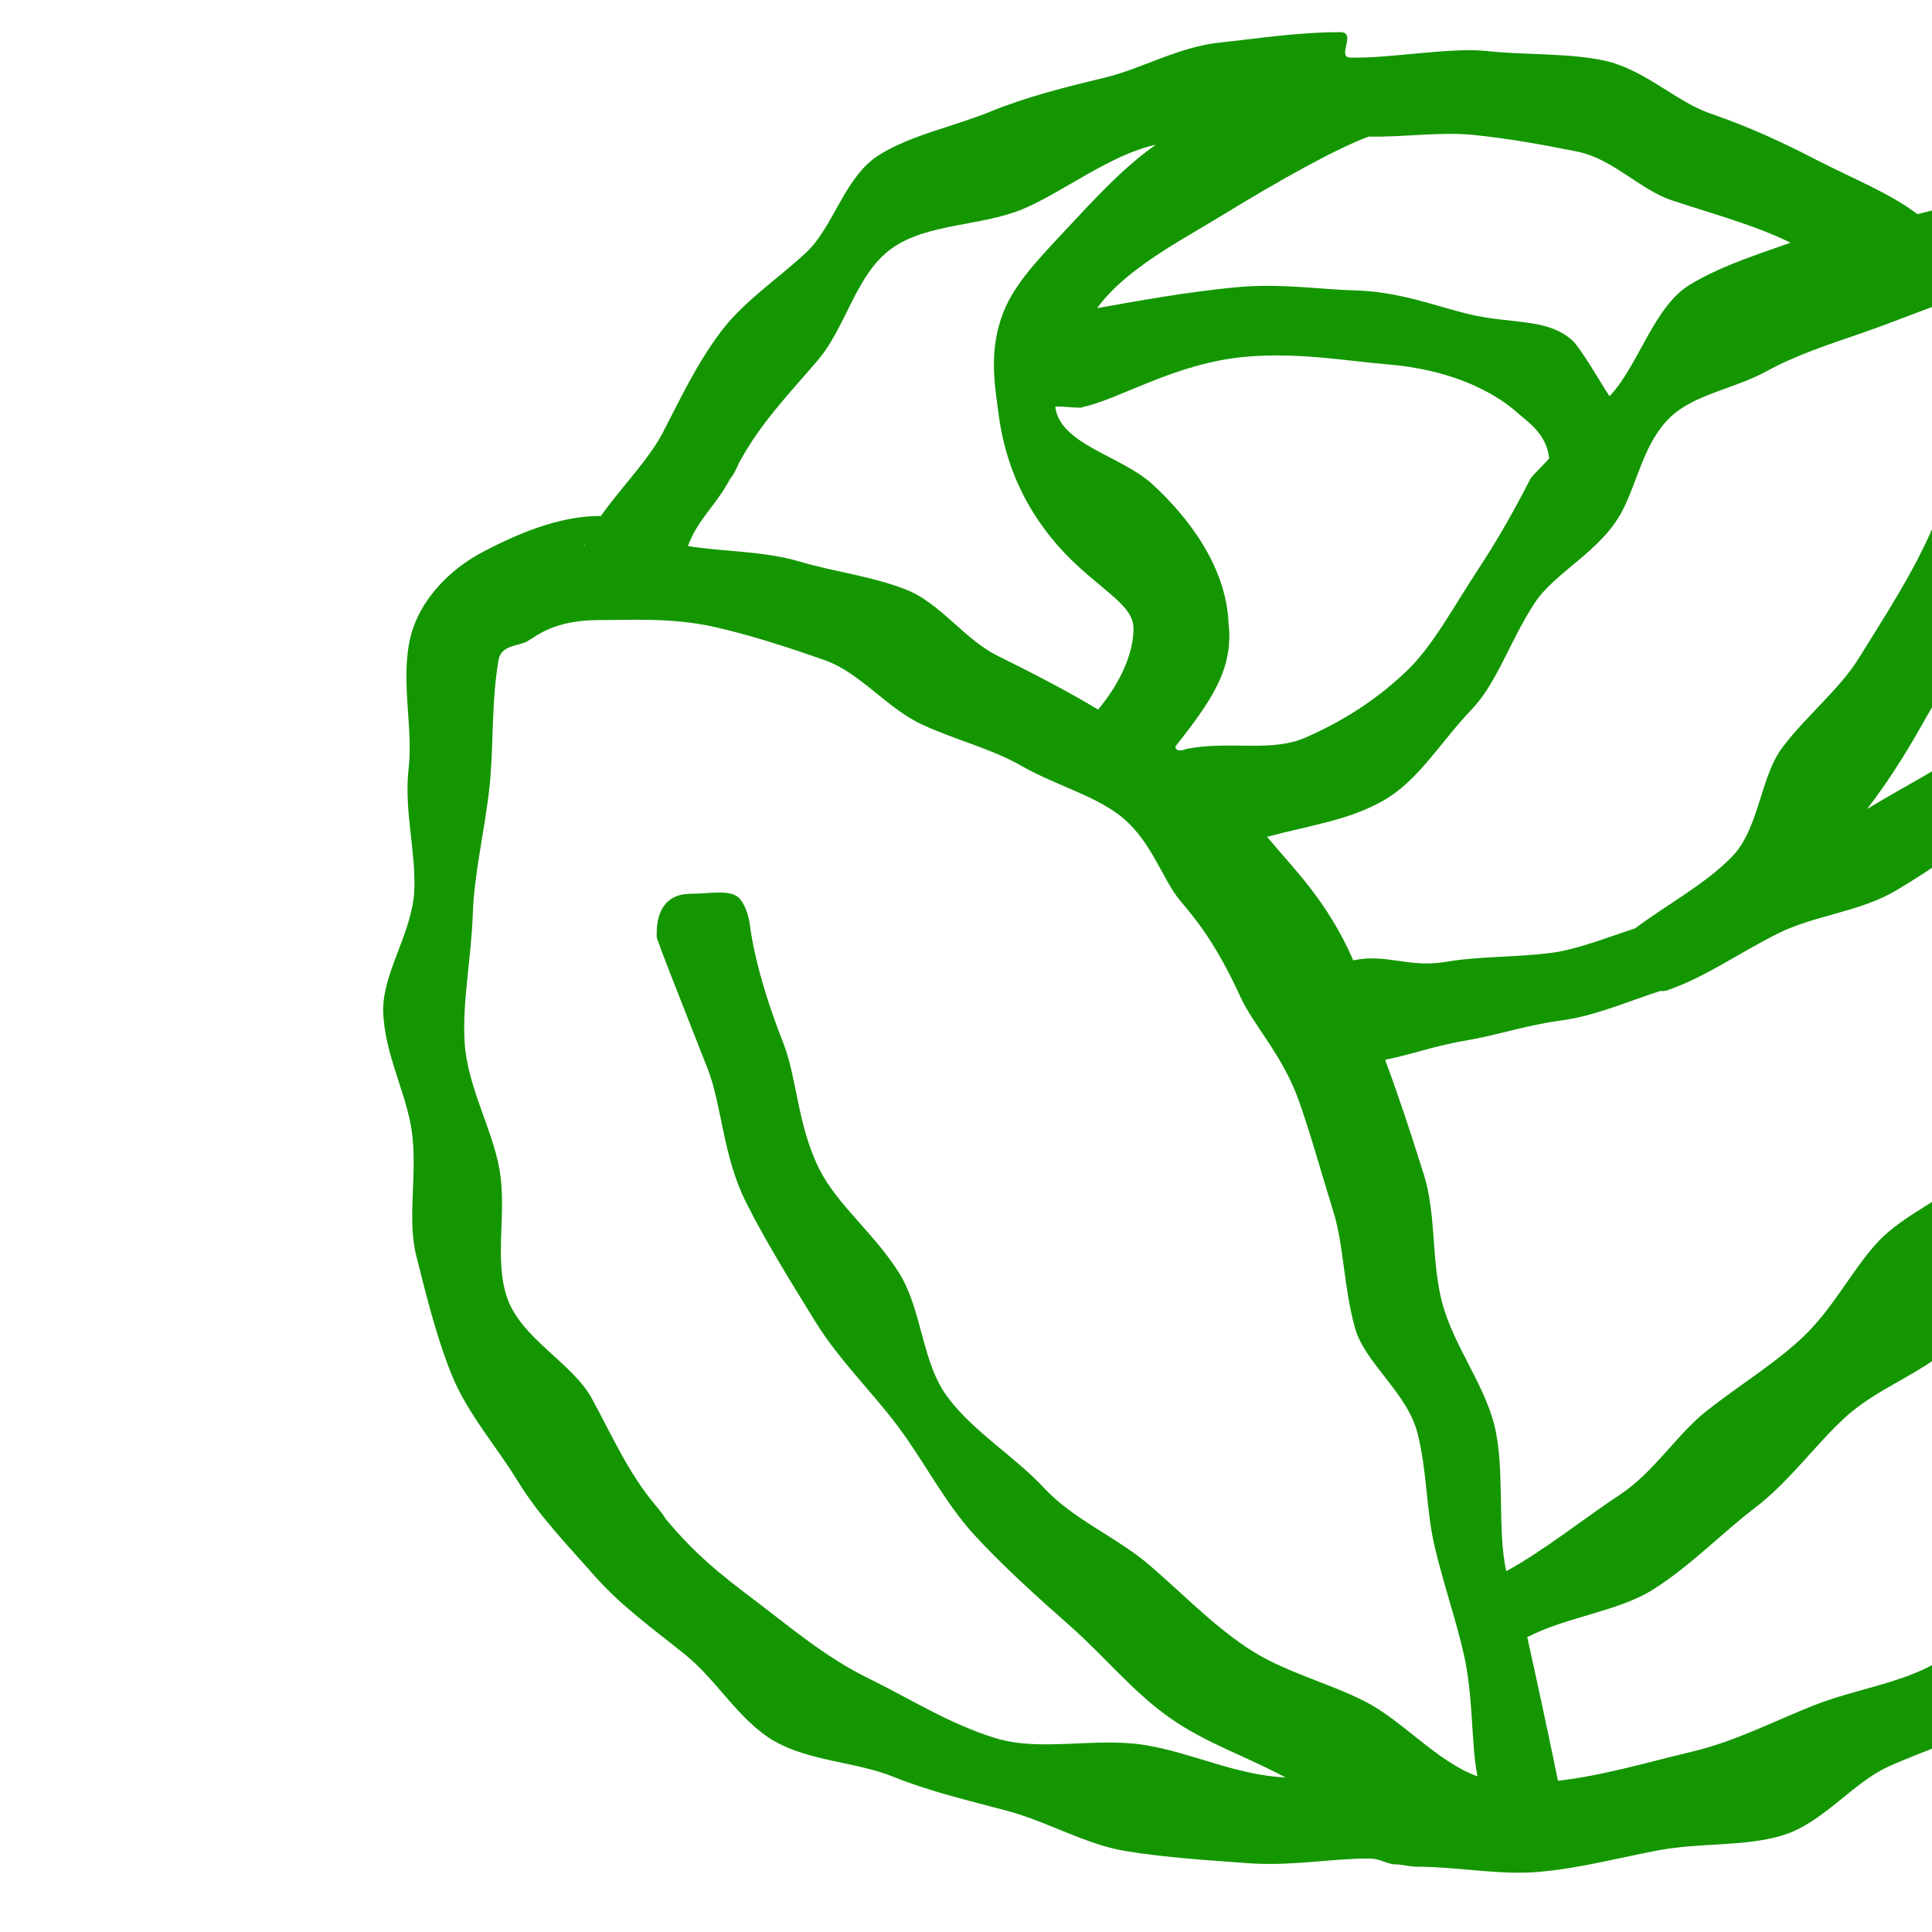 <?xml version="1.0" encoding="UTF-8"?>
<svg xmlns="http://www.w3.org/2000/svg" width="600" height="600" viewBox="0 0 600 600" fill="none">
  <g clip-path="url(#clip0_388_2194)">
    <path d="M734.412 158.38C732.83 157.822 731.396 157.063 729.425 157.063C725.35 157.063 714.766 166.282 709.225 168.364C710.817 157.237 722.52 143.384 722.746 132.272C722.989 120.38 712.504 109.853 710.238 99.6C707.56 87.508 706.274 77.498 698.635 70.219C691.235 63.171 682.495 57.246 668.969 57.246C668.726 57.246 665.864 57.246 665.622 57.246C655.38 57.32 645.327 55.897 631.437 57.604C620.009 59.007 608.028 63.54 595.482 66.507C586.763 59.897 575.536 55.549 563.844 49.508C553.95 44.395 543.365 39.429 531.099 35.223C520.462 31.575 510.61 21.417 498.027 18.771C486.947 16.441 474.28 17.169 461.587 15.835C450.259 14.649 432.147 18.138 419.454 17.901C414.752 17.833 421.826 9.731 415.917 9.994C403.013 10.005 390.309 11.997 378.738 13.226C365.882 14.591 354.354 21.433 343.047 24.127C330.48 27.121 318.583 30.178 307.798 34.569C295.885 39.419 282.928 41.907 273.013 48.132C262.196 54.921 258.912 70.535 250.251 78.531C240.926 87.139 230.953 93.591 223.837 103.058C216.21 113.206 211.26 123.938 205.815 134.412C199.884 145.819 185.257 158.633 181.456 169.577C180.908 169.555 187.002 160.225 186.464 160.225C172.917 160.225 159.533 166.43 150.277 171.226C139.634 176.74 129.239 186.945 126.967 200.255C124.758 213.201 128.28 226.559 126.904 238.646C125.417 251.734 129.218 264.48 128.654 276.599C128.037 289.798 118.607 302.27 119.013 314.362C119.456 327.598 126.371 339.749 127.942 351.725C129.666 364.872 126.345 378.413 129.302 390.116C132.549 402.951 135.712 415.771 140.282 426.967C145.264 439.17 154.241 449.249 160.577 459.638C167.377 470.792 176.311 479.906 184.413 489.142C192.942 498.867 203.137 506.062 212.783 513.859C222.762 521.918 229.625 534.48 240.452 540.695C251.543 547.057 265.744 547.094 277.346 551.759C289.232 556.54 300.956 559.17 312.974 562.423C325.446 565.796 337.227 572.818 349.388 574.831C362.334 576.977 375.133 577.672 387.188 578.605C400.677 579.654 413.465 577.172 425.104 577.172C429.089 577.172 430.508 579.122 434.213 579.027C435.152 579.101 438.52 579.712 439.474 579.712C452.626 579.712 465.524 582.374 477.654 581.347C490.768 580.234 503.293 576.813 515.259 574.594C528.189 572.196 541.984 573.55 553.628 569.976C566.169 566.123 575.251 553.746 586.373 548.675C598.255 543.262 610.648 539.835 621 533.209C631.928 526.22 643.598 520.263 652.928 512.14C662.643 503.68 665.959 489.331 674.061 479.875C682.4 470.144 696.385 464.888 703.148 454.372C709.911 443.856 716.948 432.423 722.356 421.126C727.88 409.582 725.355 394.828 729.451 383.02C733.668 370.881 741.607 360.138 744.474 348.046C747.463 335.437 746.325 322.39 748.027 310.203C749.846 297.183 758.385 285.117 758.955 273.02C759.587 259.552 749.946 246.837 749.324 235.114C748.57 220.84 749.735 208.257 747.637 197.614C743.821 178.264 743.304 162.782 737.659 160.768C736.583 159.587 735.814 160.415 735.814 160.41L734.412 158.38ZM674.056 83.133C676.955 83.133 676.807 83.133 676.955 83.133C686.048 83.133 686.506 83.27 688.805 86.454C693.09 92.421 685.874 107.223 686.533 121.102C687.192 134.844 695.668 151.992 692.521 170.889C691.904 174.595 687.64 178.917 686.944 182.47C675.911 189.138 662.237 195.416 649.302 204.098C637.879 211.768 627.357 222.194 615.023 230.344C603.12 238.208 592.093 243.864 579.837 251.239C591.418 236.279 598.513 221.799 605.967 209.158C612.276 198.452 615.371 187.409 619.635 178.812C628.417 161.079 629.777 162.07 631.886 157.063C633.467 155.218 636.63 148.639 636.63 148.629C637.173 147.2 638.511 146.509 638.511 144.907C638.511 137.627 630.236 132.989 622.956 132.989C617.279 132.989 606.868 133.226 605.018 138.26C605.018 138.276 604.211 144.675 603.948 148.101C603.735 150.868 605.571 154.084 595.719 173.33C590.923 182.697 584.339 193.086 577.249 204.441C571.213 214.108 561.409 221.862 553.718 231.878C546.554 241.208 546.422 257.333 537.825 266.125C529.46 274.675 517.478 281.048 507.763 288.328C499.118 291.127 489.862 294.869 481.797 295.913C470.595 297.368 459.484 296.914 448.952 298.722C437.65 300.662 430.534 296.071 420.255 298.238C412.285 279.883 401.927 270.005 393.508 259.889C406.639 256.326 418.51 254.887 429.511 248.693C440.512 242.499 447.307 230.491 456.985 220.381C464.997 212.005 468.65 199.507 476.541 187.362C482.883 177.605 497.279 171.295 503.852 158.591C508.738 149.156 510.615 137.153 518.917 129.388C526.408 122.383 538.568 120.807 548.779 115.209C557.724 110.301 567.523 107.123 578.519 103.327C594.233 97.898 608.513 91.151 622.445 88.884C643.087 85.521 660.308 83.191 669 83.133C670.503 83.671 671.942 83.133 671.947 83.133H674.056ZM381.553 193.898C380.958 176.06 368.987 160.563 357.922 150.41C348.292 141.549 329.257 138.081 327.734 126.426C327.649 125.788 336.215 127.064 336.168 126.426C347.622 124.07 365.038 112.668 387.056 110.781C403.403 109.363 418.531 112.146 430.94 113.158C449.906 114.703 463.484 121.26 471.26 128.192C474.175 130.817 480.3 134.612 481.112 142.298C480.648 143.125 475.751 147.775 475.329 148.629C468.867 161.106 464.771 168.079 458.74 177.304C450.897 189.307 444.951 200.545 437.075 208.162C427.403 217.524 416.533 224.208 405.364 229.089C394.7 233.749 381.827 229.927 368.37 232.6C366.478 233.496 364.633 232.969 365.16 231.651C376.482 217.397 382.17 208.326 381.764 196.333C381.715 194.894 381.548 193.903 381.548 193.898H381.553ZM561.741 73.344C549.559 77.888 535.864 81.699 524.737 88.462C513.551 95.262 508.844 113.606 499.856 123.058C497.347 119.331 490.948 108.098 488.244 105.668C480.321 98.604 469.167 100.787 455.636 97.439C445.299 94.877 434.482 90.576 420.945 90.197C409.944 89.891 397.921 87.988 384.843 89.137C369.187 90.508 352.314 93.649 340.722 95.695C349.572 83.455 366.889 74.636 379.492 66.913C397.462 55.907 414.878 46.181 425.057 42.418C436.195 42.634 447.233 40.852 457.676 41.912C468.782 43.04 479.651 45.022 489.915 47.099C500.874 49.318 509.323 58.938 519.254 62.233C534.546 67.288 549.327 71.03 561.989 78.558C563.475 79.143 561.746 73.344 561.746 73.344H561.741ZM229.382 143.974C236.087 131.444 245.191 122.172 253.894 111.977C262.913 101.409 265.723 85.247 276.866 77.203C287.83 69.285 304.772 70.34 317.771 64.879C330.006 59.739 344.95 47.91 358.966 44.964C348.624 52.048 338.102 63.782 331.555 70.767C322.726 80.192 315.257 87.93 311.751 96.617C306.881 108.693 308.942 119.563 310.138 128.724C312.895 149.883 323.174 165.164 334.66 175.723C344.275 184.563 351.797 188.564 352.008 194.894C352.14 199.043 350.785 208.584 341.028 220.376C331.682 214.677 320.038 208.731 309.669 203.587C299.617 198.6 292.031 187.357 281.531 183.161C271.031 178.965 258.923 177.562 248.327 174.4C237.052 171.031 224.238 171.379 213.637 169.577C216.9 160.905 222.061 157.468 226.789 148.629C227.933 147.516 229.388 143.969 229.388 143.969L229.382 143.974ZM203.622 467.545C195.214 457.577 190.233 446.128 183.839 434.389C177.703 423.13 161.705 415.676 157.419 402.809C153.408 390.753 157.483 376.521 155.1 363.069C152.891 350.592 145.095 337.313 144.288 323.656C143.54 311.005 146.371 297.489 146.829 283.831C147.256 271.138 150.524 258.113 151.995 244.56C153.371 231.899 152.527 218.431 154.815 205.026C155.643 200.16 161.098 200.735 163.829 199.132C166.654 197.472 172.184 192.57 185.937 192.57C196.168 192.57 208.719 191.758 221.823 194.694C232.651 197.119 244.369 200.888 256.255 205.073C267.114 208.895 275.427 219.98 286.512 225.088C296.865 229.864 307.787 232.457 317.096 237.781C327.375 243.659 338.782 246.663 347.053 252.715C357.49 260.348 360.695 272.767 366.53 279.73C370.805 284.838 377.326 292.318 385.148 309.428C389.265 318.426 398.2 327.588 403.192 341.372C406.839 351.456 410.013 363.185 414.098 376.3C417.403 386.911 417.224 399.567 420.798 412.397C423.839 423.325 437.002 432.439 440.228 445.116C443.206 456.813 442.921 469.158 445.531 480.223C448.388 492.341 452.388 503.669 454.739 514.365C457.602 527.39 456.848 541.902 458.851 551.669C446.131 547.062 435.673 534.337 423.744 528.318C411.742 522.261 398.553 519.23 387.367 511.761C376.182 504.291 367.147 494.771 356.863 485.968C346.773 477.334 333.5 472.036 324.218 462.084C314.935 452.132 302.653 444.953 294.409 434.052C286.164 423.151 286.507 407.084 279.291 395.44C271.732 383.242 260.056 374.26 254.442 363.069C247.637 349.501 247.505 334.625 243.23 323.835C234.142 300.873 232.92 287.273 232.851 286.999C232.851 286.999 232.376 282.507 229.952 279.356C227.316 275.93 220.632 277.574 214.433 277.574C207.154 277.574 203.943 282.587 203.943 289.861C203.943 290.942 203.88 290.742 204.123 291.743C204.123 291.743 204.497 292.592 204.65 293.061C204.94 294.258 210.39 308.068 219.747 331.873C224.238 343.307 224.433 358.894 231.665 373.342C237.595 385.192 245.217 397.501 253.251 410.51C260.567 422.365 270.635 432.022 278.785 442.881C287.14 454.009 293.354 466.607 302.537 476.628C311.72 486.648 322.257 496.036 332.446 505.061C342.925 514.328 351.976 525.55 363.267 533.473C374.669 541.475 387.067 545.428 399.244 552.022C383.451 551.2 370.383 544.369 355.698 541.965C340.074 539.408 323.464 544.142 309.237 539.814C294.873 535.439 282.369 527.406 269.855 521.296C256.45 514.755 245.607 505.482 234.401 496.996C222.688 488.129 215.983 482.695 206.758 471.757C206.02 470.344 203.643 467.561 203.643 467.556L203.622 467.545ZM721.497 274.085C720.959 286.651 720.838 294.295 719.093 306.672C717.333 319.159 723.411 334.557 720.443 346.659C717.138 360.17 705.604 369.215 700.918 381.697C696.021 394.733 699.31 411.227 692.979 422.945C685.974 435.907 675.331 446.829 666.671 457.967C657.72 469.48 646.118 478.531 635.465 488.029C624.811 497.528 614.596 508.424 602.198 515.893C590.717 522.799 576.358 524.475 563.422 529.577C550.487 534.68 538.969 540.8 525.332 544.026C512.465 547.067 497.811 551.474 483.837 553.029C481.597 541.933 477.917 524.817 474.306 508.429C486.472 502.109 502.639 500.464 513.498 493.569C525.127 486.179 534.731 476.127 544.894 468.368C555.942 459.934 563.833 448.526 573.206 440.024C583.675 430.52 598.329 426.097 606.768 417.02C616.757 406.277 624.659 394.823 631.922 385.503C642.164 372.362 646.74 357.223 653.403 346.659C667.414 324.441 674.562 309.771 675.11 308.464C675.806 306.882 679.97 304.89 679.97 303.034C679.97 295.755 669.738 295.871 662.459 295.871C656.977 295.871 654.889 294.305 652.902 299.049C652.538 299.882 647.936 313.772 635.944 332.996C630.315 342.021 621.364 351.504 612.793 362.821C605.867 371.967 591.676 376.268 582.684 386.241C574.787 395.002 569.194 406.546 559.611 415.523C550.882 423.699 540.26 430.093 530.066 438.126C520.604 445.585 513.741 457.192 502.961 464.272C492.851 470.914 479.114 481.82 467.796 487.929C464.897 475.442 467.475 456.022 464.07 442.544C460.833 429.734 451.666 418.159 448.034 405.123C444.402 392.092 446.168 377.443 442.204 364.835C438.04 351.588 434.63 341.177 430.165 329.132C439.479 327.224 445.288 324.826 455.388 323.118C464.897 321.51 474.454 318.284 484.49 316.972C494.759 315.659 504.716 311.347 515.412 307.81C515.786 307.71 516.324 307.757 516.709 307.81C517.404 307.325 517.172 308.021 517.868 307.515C529.655 303.456 540.166 295.876 552.189 289.883C563.538 284.226 577.692 283.209 589.025 276.446C600.105 269.836 610.742 262.166 621.596 255.071C632.592 247.881 641.811 238.187 652.37 231.076C660.92 225.315 671.061 222.41 678.974 217.208C688.03 211.251 696.153 205.237 703.828 200.751C711.724 196.16 715.171 195.601 719.151 193.867C721.476 201.963 724.849 212.933 726.12 230.644C726.932 241.94 722.783 253.5 722.135 268.455C721.734 269.999 722.135 270.131 722.135 271.185L721.497 274.085Z" fill="#149600"></path>
  </g>
  <defs>
    <clipPath id="clip0_388_2194">
      <rect width="600" height="600" fill="white"></rect>
    </clipPath>
  </defs>
</svg>
